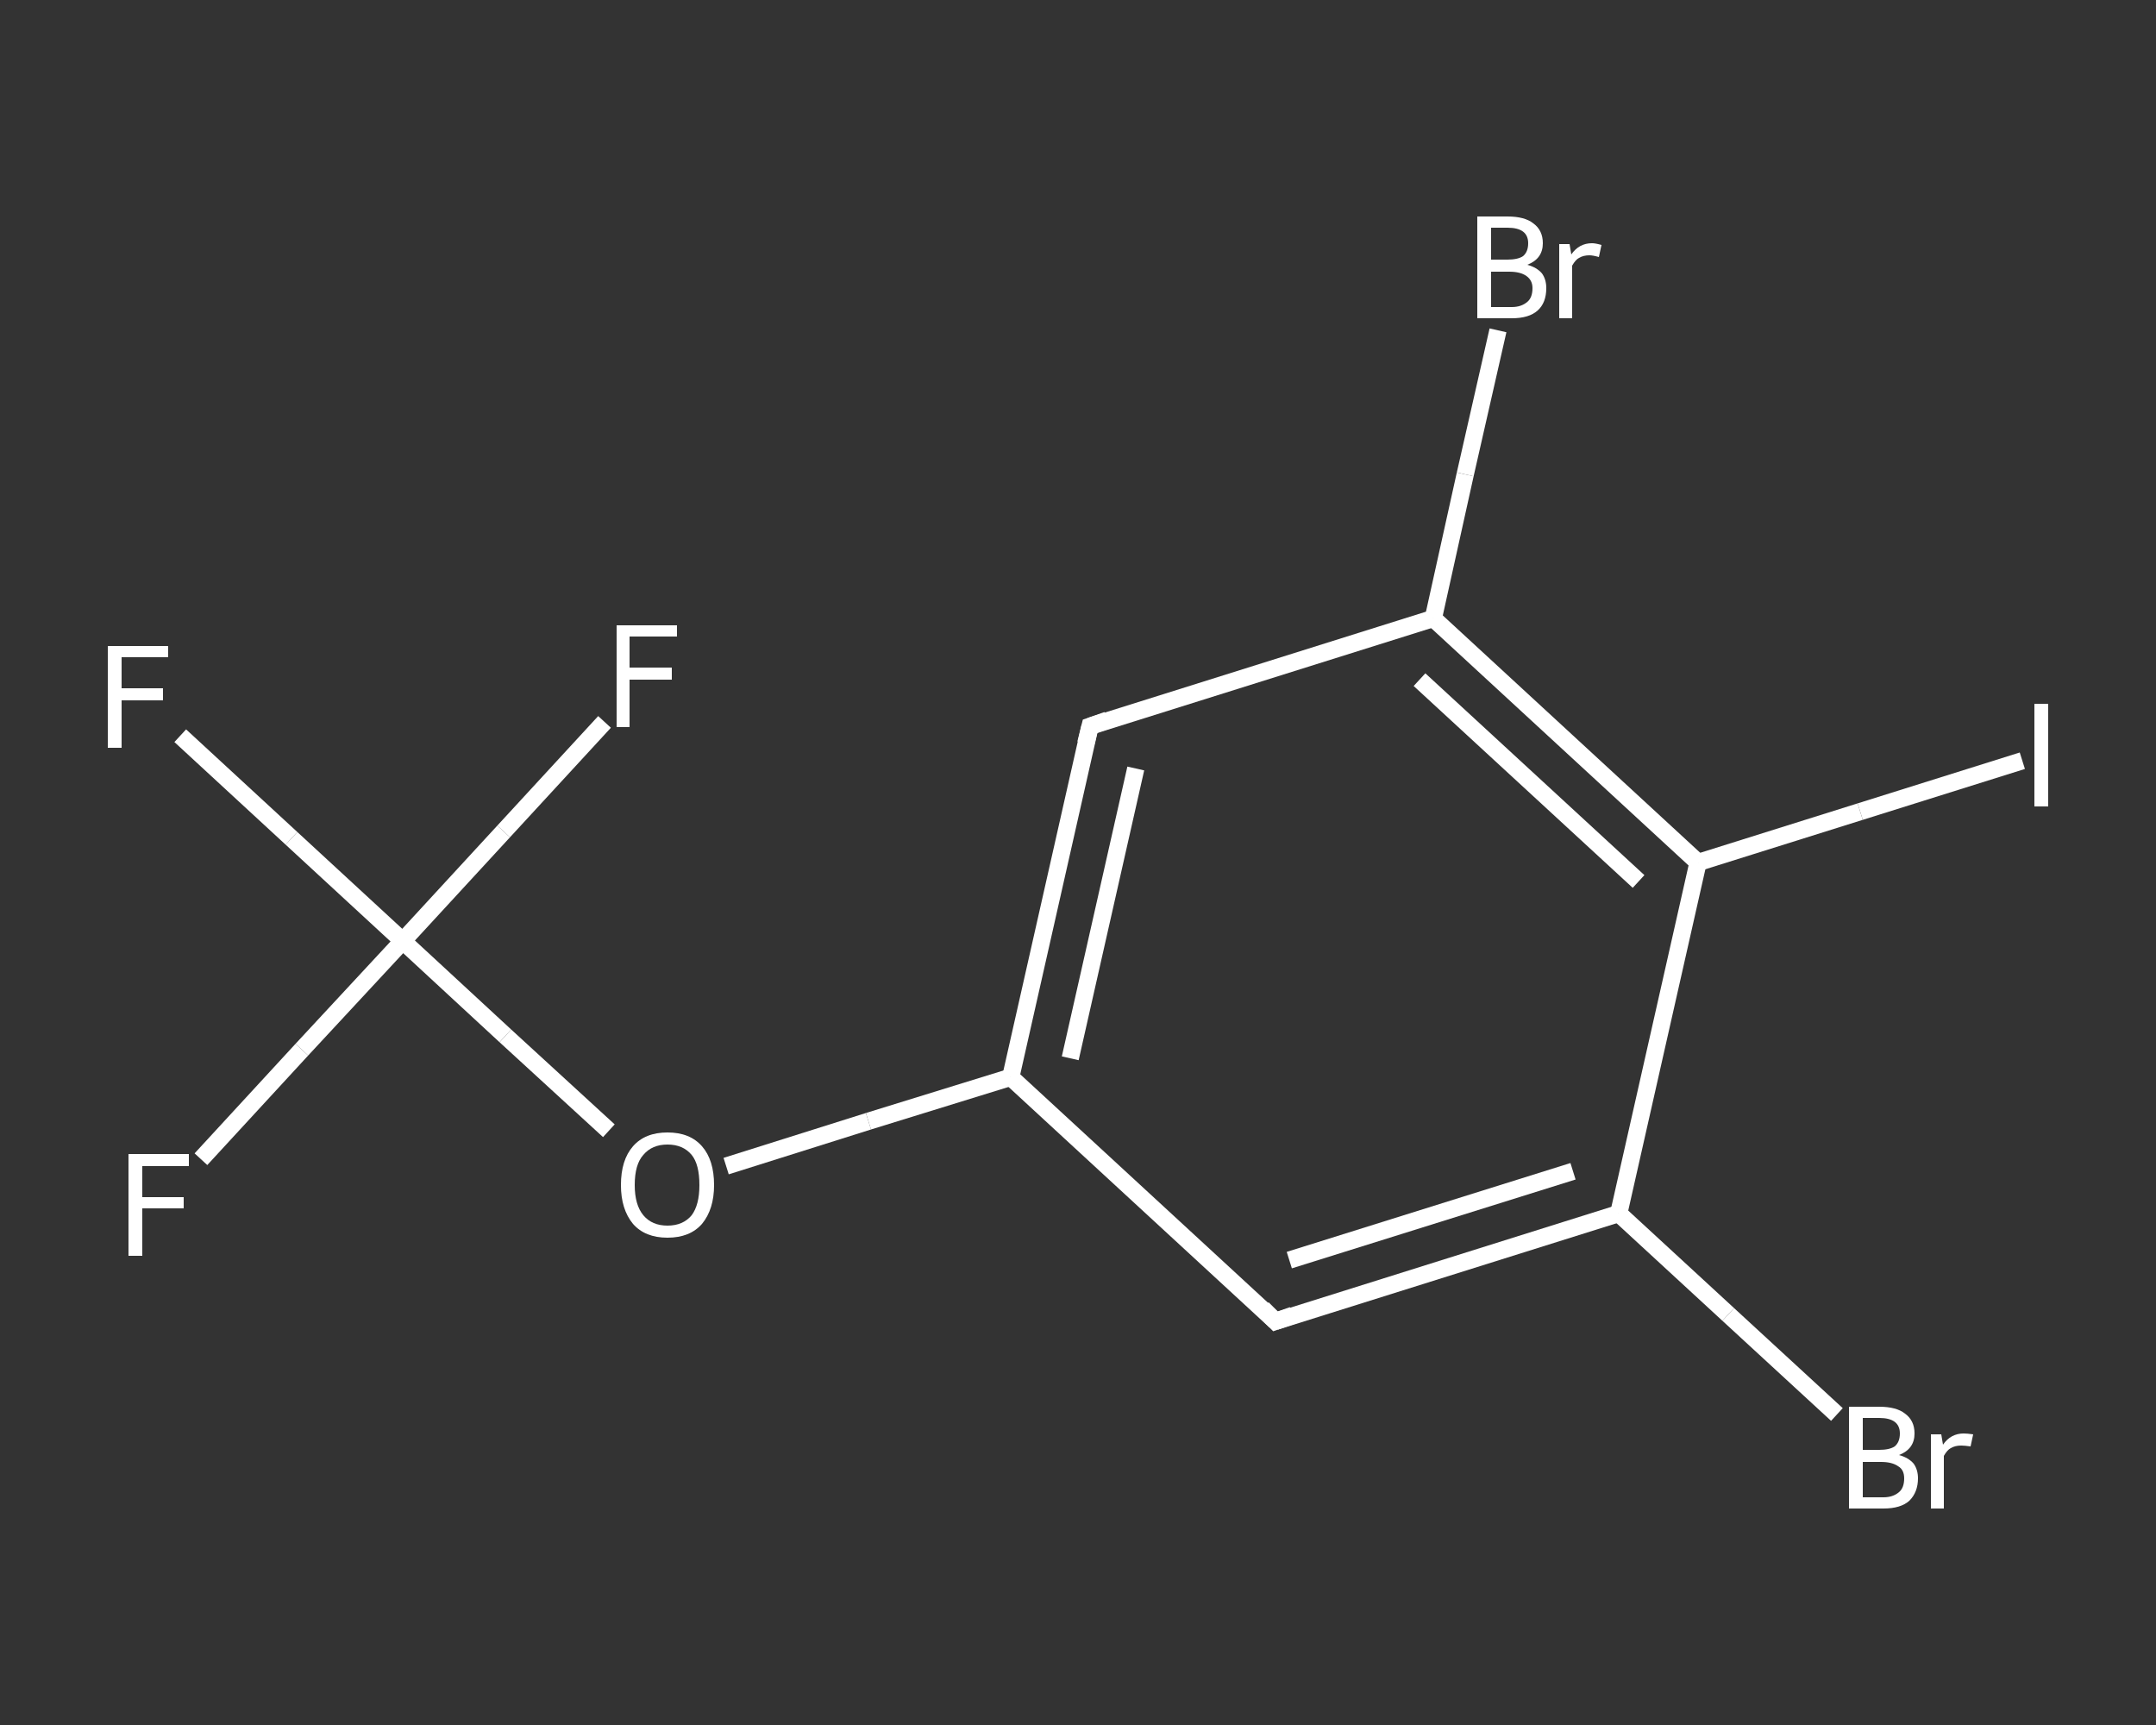 <?xml version='1.0' encoding='iso-8859-1'?>
<svg version='1.1' baseProfile='full'
              xmlns='http://www.w3.org/2000/svg'
                      xmlns:rdkit='http://www.rdkit.org/xml'
                      xmlns:xlink='http://www.w3.org/1999/xlink'
                  xml:space='preserve'
width='250px' height='200px' viewBox='0 0 250 200'>
<rect x="0" y="0" width="250" height="200" fill="#333333" stroke="none"/>
<!-- END OF HEADER -->
<rect style='opacity:1.0;fill:transparent;stroke:none' width='250.0' height='200.0' x='0.0' y='0.0'> </rect>
<path class='bond-0 atom-0 atom-1' d='M 20.9,85.3 L 33.8,97.2' style='fill:none;fill-rule:evenodd;stroke:#FFFFFF;stroke-width:2.0px;stroke-linecap:butt;stroke-linejoin:miter;stroke-opacity:1' />
<path class='bond-0 atom-0 atom-1' d='M 33.8,97.2 L 46.7,109.1' style='fill:none;fill-rule:evenodd;stroke:#FFFFFF;stroke-width:2.0px;stroke-linecap:butt;stroke-linejoin:miter;stroke-opacity:1' />
<path class='bond-1 atom-1 atom-2' d='M 46.7,109.1 L 35.0,121.7' style='fill:none;fill-rule:evenodd;stroke:#FFFFFF;stroke-width:2.0px;stroke-linecap:butt;stroke-linejoin:miter;stroke-opacity:1' />
<path class='bond-1 atom-1 atom-2' d='M 35.0,121.7 L 23.3,134.4' style='fill:none;fill-rule:evenodd;stroke:#FFFFFF;stroke-width:2.0px;stroke-linecap:butt;stroke-linejoin:miter;stroke-opacity:1' />
<path class='bond-2 atom-1 atom-3' d='M 46.7,109.1 L 58.4,96.4' style='fill:none;fill-rule:evenodd;stroke:#FFFFFF;stroke-width:2.0px;stroke-linecap:butt;stroke-linejoin:miter;stroke-opacity:1' />
<path class='bond-2 atom-1 atom-3' d='M 58.4,96.4 L 70.1,83.7' style='fill:none;fill-rule:evenodd;stroke:#FFFFFF;stroke-width:2.0px;stroke-linecap:butt;stroke-linejoin:miter;stroke-opacity:1' />
<path class='bond-3 atom-1 atom-4' d='M 46.7,109.1 L 58.6,120.1' style='fill:none;fill-rule:evenodd;stroke:#FFFFFF;stroke-width:2.0px;stroke-linecap:butt;stroke-linejoin:miter;stroke-opacity:1' />
<path class='bond-3 atom-1 atom-4' d='M 58.6,120.1 L 70.6,131.1' style='fill:none;fill-rule:evenodd;stroke:#FFFFFF;stroke-width:2.0px;stroke-linecap:butt;stroke-linejoin:miter;stroke-opacity:1' />
<path class='bond-4 atom-4 atom-5' d='M 84.2,135.2 L 100.7,130.0' style='fill:none;fill-rule:evenodd;stroke:#FFFFFF;stroke-width:2.0px;stroke-linecap:butt;stroke-linejoin:miter;stroke-opacity:1' />
<path class='bond-4 atom-4 atom-5' d='M 100.7,130.0 L 117.2,124.9' style='fill:none;fill-rule:evenodd;stroke:#FFFFFF;stroke-width:2.0px;stroke-linecap:butt;stroke-linejoin:miter;stroke-opacity:1' />
<path class='bond-5 atom-5 atom-6' d='M 117.2,124.9 L 126.4,84.2' style='fill:none;fill-rule:evenodd;stroke:#FFFFFF;stroke-width:2.0px;stroke-linecap:butt;stroke-linejoin:miter;stroke-opacity:1' />
<path class='bond-5 atom-5 atom-6' d='M 124.1,122.7 L 131.7,89.1' style='fill:none;fill-rule:evenodd;stroke:#FFFFFF;stroke-width:2.0px;stroke-linecap:butt;stroke-linejoin:miter;stroke-opacity:1' />
<path class='bond-6 atom-6 atom-7' d='M 126.4,84.2 L 166.2,71.7' style='fill:none;fill-rule:evenodd;stroke:#FFFFFF;stroke-width:2.0px;stroke-linecap:butt;stroke-linejoin:miter;stroke-opacity:1' />
<path class='bond-7 atom-7 atom-8' d='M 166.2,71.7 L 169.9,55.0' style='fill:none;fill-rule:evenodd;stroke:#FFFFFF;stroke-width:2.0px;stroke-linecap:butt;stroke-linejoin:miter;stroke-opacity:1' />
<path class='bond-7 atom-7 atom-8' d='M 169.9,55.0 L 173.7,38.3' style='fill:none;fill-rule:evenodd;stroke:#FFFFFF;stroke-width:2.0px;stroke-linecap:butt;stroke-linejoin:miter;stroke-opacity:1' />
<path class='bond-8 atom-7 atom-9' d='M 166.2,71.7 L 196.9,100.0' style='fill:none;fill-rule:evenodd;stroke:#FFFFFF;stroke-width:2.0px;stroke-linecap:butt;stroke-linejoin:miter;stroke-opacity:1' />
<path class='bond-8 atom-7 atom-9' d='M 164.6,78.8 L 190.0,102.2' style='fill:none;fill-rule:evenodd;stroke:#FFFFFF;stroke-width:2.0px;stroke-linecap:butt;stroke-linejoin:miter;stroke-opacity:1' />
<path class='bond-9 atom-9 atom-10' d='M 196.9,100.0 L 215.7,94.1' style='fill:none;fill-rule:evenodd;stroke:#FFFFFF;stroke-width:2.0px;stroke-linecap:butt;stroke-linejoin:miter;stroke-opacity:1' />
<path class='bond-9 atom-9 atom-10' d='M 215.7,94.1 L 234.5,88.2' style='fill:none;fill-rule:evenodd;stroke:#FFFFFF;stroke-width:2.0px;stroke-linecap:butt;stroke-linejoin:miter;stroke-opacity:1' />
<path class='bond-10 atom-9 atom-11' d='M 196.9,100.0 L 187.7,140.7' style='fill:none;fill-rule:evenodd;stroke:#FFFFFF;stroke-width:2.0px;stroke-linecap:butt;stroke-linejoin:miter;stroke-opacity:1' />
<path class='bond-11 atom-11 atom-12' d='M 187.7,140.7 L 200.4,152.4' style='fill:none;fill-rule:evenodd;stroke:#FFFFFF;stroke-width:2.0px;stroke-linecap:butt;stroke-linejoin:miter;stroke-opacity:1' />
<path class='bond-11 atom-11 atom-12' d='M 200.4,152.4 L 213.0,164.0' style='fill:none;fill-rule:evenodd;stroke:#FFFFFF;stroke-width:2.0px;stroke-linecap:butt;stroke-linejoin:miter;stroke-opacity:1' />
<path class='bond-12 atom-11 atom-13' d='M 187.7,140.7 L 147.9,153.2' style='fill:none;fill-rule:evenodd;stroke:#FFFFFF;stroke-width:2.0px;stroke-linecap:butt;stroke-linejoin:miter;stroke-opacity:1' />
<path class='bond-12 atom-11 atom-13' d='M 182.4,135.8 L 149.5,146.1' style='fill:none;fill-rule:evenodd;stroke:#FFFFFF;stroke-width:2.0px;stroke-linecap:butt;stroke-linejoin:miter;stroke-opacity:1' />
<path class='bond-13 atom-13 atom-5' d='M 147.9,153.2 L 117.2,124.9' style='fill:none;fill-rule:evenodd;stroke:#FFFFFF;stroke-width:2.0px;stroke-linecap:butt;stroke-linejoin:miter;stroke-opacity:1' />
<path d='M 125.9,86.2 L 126.4,84.2 L 128.4,83.5' style='fill:none;stroke:#FFFFFF;stroke-width:2.0px;stroke-linecap:butt;stroke-linejoin:miter;stroke-opacity:1;' />
<path d='M 149.9,152.5 L 147.9,153.2 L 146.4,151.7' style='fill:none;stroke:#FFFFFF;stroke-width:2.0px;stroke-linecap:butt;stroke-linejoin:miter;stroke-opacity:1;' />
<path class='atom-0' d='M 12.5 74.9
L 19.5 74.9
L 19.5 76.2
L 14.1 76.2
L 14.1 79.8
L 18.9 79.8
L 18.9 81.2
L 14.1 81.2
L 14.1 86.7
L 12.5 86.7
L 12.5 74.9
' fill='#FFFFFF'/>
<path class='atom-2' d='M 14.9 133.8
L 21.9 133.8
L 21.9 135.2
L 16.5 135.2
L 16.5 138.8
L 21.3 138.8
L 21.3 140.1
L 16.5 140.1
L 16.5 145.6
L 14.9 145.6
L 14.9 133.8
' fill='#FFFFFF'/>
<path class='atom-3' d='M 71.5 72.5
L 78.5 72.5
L 78.5 73.8
L 73.0 73.8
L 73.0 77.4
L 77.9 77.4
L 77.9 78.8
L 73.0 78.8
L 73.0 84.3
L 71.5 84.3
L 71.5 72.5
' fill='#FFFFFF'/>
<path class='atom-4' d='M 72.0 137.4
Q 72.0 134.5, 73.4 132.9
Q 74.8 131.3, 77.4 131.3
Q 80.0 131.3, 81.4 132.9
Q 82.8 134.5, 82.8 137.4
Q 82.8 140.2, 81.4 141.9
Q 80.0 143.5, 77.4 143.5
Q 74.8 143.5, 73.4 141.9
Q 72.0 140.2, 72.0 137.4
M 77.4 142.1
Q 79.2 142.1, 80.2 140.9
Q 81.1 139.7, 81.1 137.4
Q 81.1 135.0, 80.2 133.9
Q 79.2 132.7, 77.4 132.7
Q 75.6 132.7, 74.6 133.9
Q 73.6 135.0, 73.6 137.4
Q 73.6 139.7, 74.6 140.9
Q 75.6 142.1, 77.4 142.1
' fill='#FFFFFF'/>
<path class='atom-8' d='M 177.1 30.7
Q 178.2 31.0, 178.8 31.7
Q 179.3 32.4, 179.3 33.4
Q 179.3 35.1, 178.3 36.0
Q 177.3 36.9, 175.3 36.9
L 171.3 36.9
L 171.3 25.1
L 174.8 25.1
Q 176.8 25.1, 177.8 25.9
Q 178.9 26.7, 178.9 28.2
Q 178.9 30.0, 177.1 30.7
M 172.9 26.4
L 172.9 30.1
L 174.8 30.1
Q 176.0 30.1, 176.6 29.7
Q 177.2 29.2, 177.2 28.2
Q 177.2 26.4, 174.8 26.4
L 172.9 26.4
M 175.3 35.6
Q 176.4 35.6, 177.1 35.0
Q 177.7 34.5, 177.7 33.4
Q 177.7 32.5, 177.0 32.0
Q 176.3 31.5, 175.0 31.5
L 172.9 31.5
L 172.9 35.6
L 175.3 35.6
' fill='#FFFFFF'/>
<path class='atom-8' d='M 182.0 28.3
L 182.2 29.5
Q 183.1 28.2, 184.6 28.2
Q 185.0 28.2, 185.7 28.4
L 185.4 29.8
Q 184.7 29.6, 184.3 29.6
Q 183.6 29.6, 183.1 29.9
Q 182.7 30.1, 182.3 30.8
L 182.3 36.9
L 180.8 36.9
L 180.8 28.3
L 182.0 28.3
' fill='#FFFFFF'/>
<path class='atom-10' d='M 235.9 81.6
L 237.5 81.6
L 237.5 93.5
L 235.9 93.5
L 235.9 81.6
' fill='#FFFFFF'/>
<path class='atom-12' d='M 220.2 168.7
Q 221.3 169.0, 221.9 169.7
Q 222.4 170.4, 222.4 171.4
Q 222.4 173.0, 221.4 174.0
Q 220.4 174.9, 218.4 174.9
L 214.4 174.9
L 214.4 163.1
L 217.9 163.1
Q 219.9 163.1, 220.9 163.9
Q 222.0 164.7, 222.0 166.2
Q 222.0 168.0, 220.2 168.7
M 216.0 164.4
L 216.0 168.1
L 217.9 168.1
Q 219.1 168.1, 219.7 167.7
Q 220.3 167.2, 220.3 166.2
Q 220.3 164.4, 217.9 164.4
L 216.0 164.4
M 218.4 173.6
Q 219.5 173.6, 220.2 173.0
Q 220.8 172.5, 220.8 171.4
Q 220.8 170.4, 220.1 170.0
Q 219.4 169.5, 218.1 169.5
L 216.0 169.5
L 216.0 173.6
L 218.4 173.6
' fill='#FFFFFF'/>
<path class='atom-12' d='M 225.1 166.3
L 225.3 167.5
Q 226.2 166.2, 227.7 166.2
Q 228.1 166.2, 228.8 166.3
L 228.5 167.7
Q 227.8 167.6, 227.4 167.6
Q 226.7 167.6, 226.2 167.9
Q 225.8 168.1, 225.4 168.8
L 225.4 174.9
L 223.9 174.9
L 223.9 166.3
L 225.1 166.3
' fill='#FFFFFF'/>
</svg>
